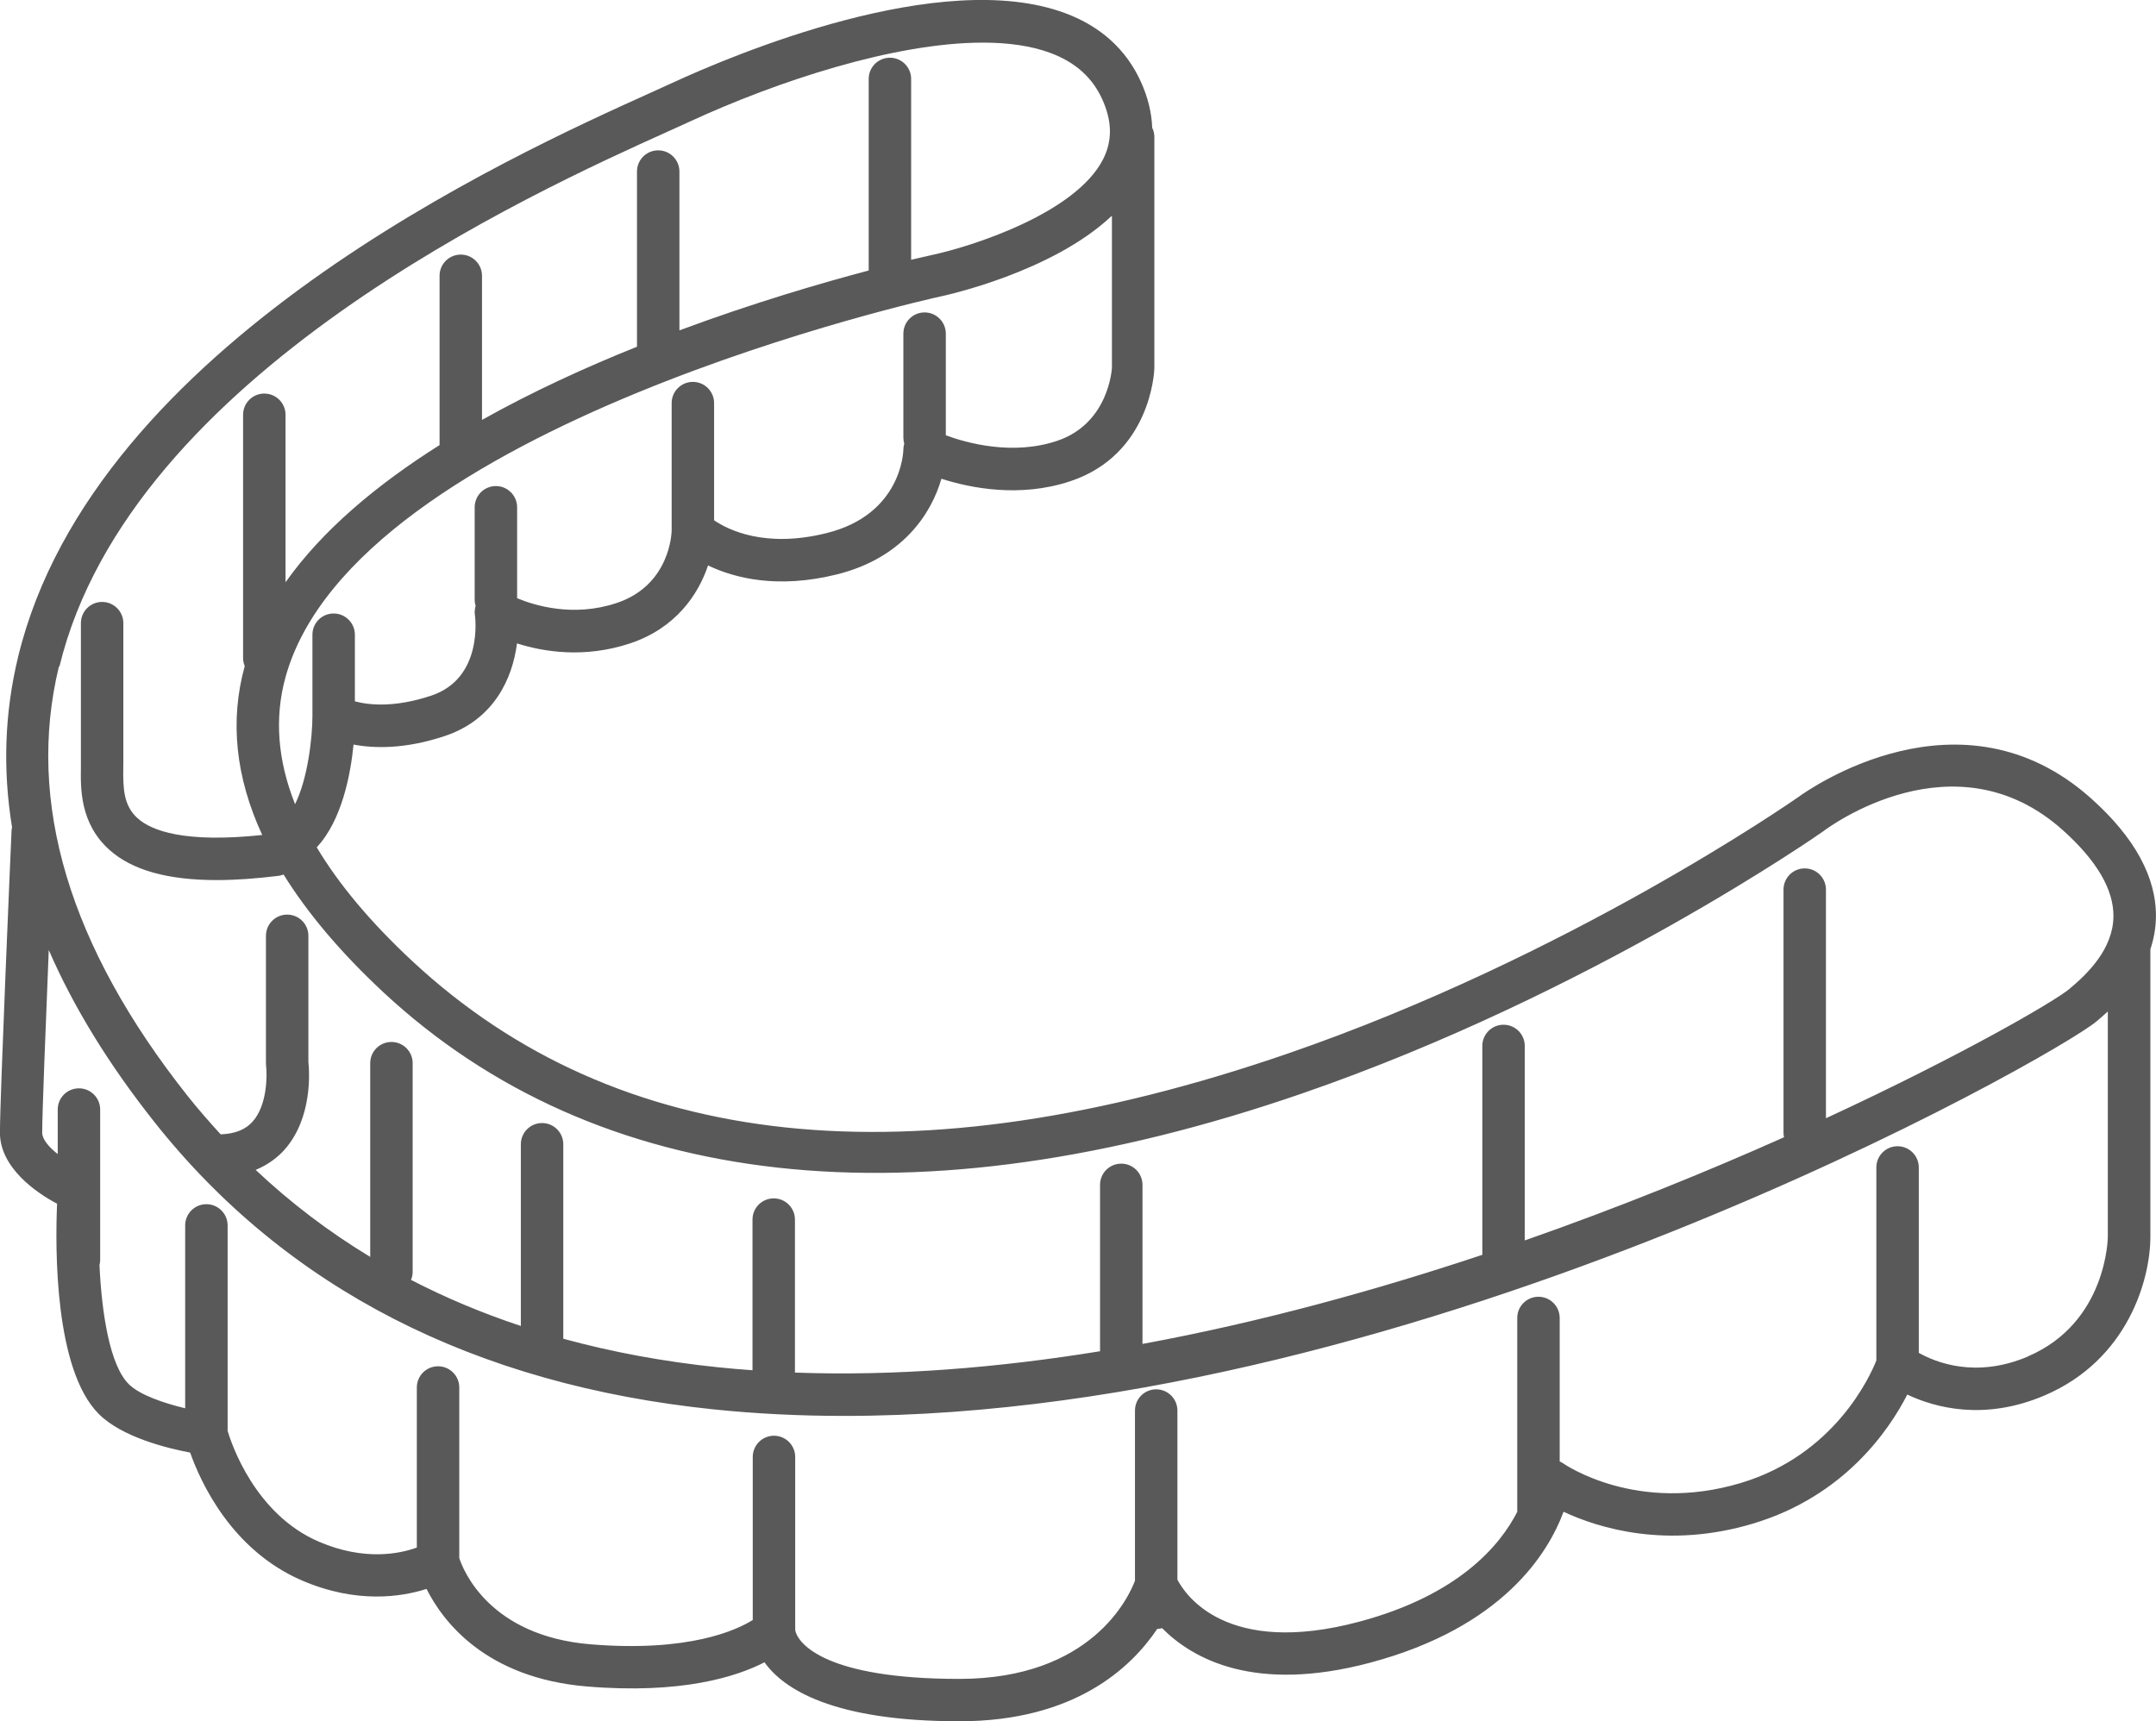 <?xml version="1.0" encoding="UTF-8"?><svg id="_レイヤー_2" xmlns="http://www.w3.org/2000/svg" viewBox="0 0 341.38 272.61"><defs><style>.cls-1{fill:#595959;}</style></defs><g id="_デザイン"><path class="cls-1" d="m341.37,145.31c.11-6.32-3.34-12.67-10.25-18.85-20.62-18.45-44.75-1.42-46.37-.23-.99.69-36.4,25.32-80.89,40.64-59.52,20.5-106.15,15.56-138.61-14.69-6.58-6.13-11.6-12.13-15.1-17.99,3.98-4.25,5.36-11.51,5.83-16.27,3.29.62,8.17.74,14.46-1.36,7.83-2.61,10.72-9.18,11.42-14.66,4.23,1.34,10.71,2.39,17.92-.01,7.22-2.41,10.79-7.73,12.33-12.34,4.15,1.99,10.98,3.77,20.44,1.41,10.36-2.59,14.92-9.59,16.51-15.14,4.61,1.48,12.45,3.05,20.42.39,12.64-4.21,13.28-17.18,13.3-17.86V21.67c0-.52-.13-1-.34-1.44-.09-2.37-.67-4.81-1.8-7.29-2.32-5.11-6.36-8.77-11.99-10.86-19.66-7.31-52.55,6.6-62.16,11.03-1,.46-2.19,1-3.54,1.61C81.17,24.55,14.91,54.44,2.88,103.98c-2.15,8.85-2.47,17.88-.97,27.04-.04.18-.07.35-.08.54-.08,1.73-1.84,42.32-1.84,47.83s5.72,9.5,9.05,11.24c-.3,6.98-.45,26.26,6.61,33.31,3.67,3.67,10.82,5.42,14.46,6.11,1.64,4.64,6.53,15.47,17.77,20.28,8.59,3.68,15.65,2.59,19.66,1.31,2.58,5.14,9.34,14.11,25.4,15.45,14.92,1.24,23.62-1.52,28.11-3.83,2.97,4.17,10.72,9.34,30.86,9.34,18.26,0,27.22-8.5,31.32-14.62.27-.01.52-.06.77-.13,4.83,4.87,14.65,10.35,32.96,5.47,20.99-5.6,28.18-17.33,30.61-23.9,5.56,2.59,16.38,5.96,30.01,1.87,14.42-4.32,21.53-14.78,24.42-20.43,4.33,2.05,12.17,4.24,21.78.12,13.19-5.65,16.71-18.43,16.71-25.09v-45.55c.51-1.55.85-3.23.88-5.04ZM176.06,34.2v24.02c0,.09-.43,8.85-8.71,11.61-7.05,2.35-14.28.33-17.59-.89v-16.1c0-1.85-1.5-3.36-3.36-3.36s-3.36,1.5-3.36,3.36v16.51c0,.32.06.62.14.91-.08.29-.14.59-.14.89,0,.42-.3,10.32-12.13,13.27-9.79,2.45-15.65-.53-17.84-2.02v-18.56c0-1.85-1.5-3.36-3.36-3.36s-3.36,1.5-3.36,3.36v20.15c0,.35-.22,8.68-8.71,11.51-6.84,2.28-12.95.41-15.76-.76v-14.4c0-1.85-1.5-3.36-3.36-3.36s-3.36,1.5-3.36,3.36v14.67c0,.33.06.64.15.95-.12.44-.19.89-.12,1.36.06.41,1.34,10.1-6.91,12.85-5.9,1.97-9.99,1.47-12.09.9v-10.55c0-1.85-1.5-3.36-3.36-3.36s-3.36,1.5-3.36,3.36v12.84c0,3.46-.74,9.96-2.75,14-2.76-6.94-3.29-13.65-1.52-20.09,10.99-39.88,102.78-60.12,103.69-60.31.85-.18,17.66-3.83,27.13-12.76ZM9.41,105.56C20.66,59.21,84.67,30.34,105.71,20.85c1.37-.62,2.58-1.16,3.59-1.63,13.79-6.36,32.32-12.47,46.33-12.47,4,0,7.63.5,10.68,1.63,3.95,1.47,6.64,3.87,8.22,7.34,1.57,3.46,1.62,6.56.15,9.47-4.38,8.67-21.07,13.91-27.14,15.2-.37.08-1.5.33-3.27.75V12.5c0-1.85-1.5-3.36-3.36-3.36s-3.36,1.5-3.36,3.36v30.34c-7.41,1.96-18.19,5.1-29.97,9.48v-25.15c0-1.85-1.5-3.36-3.36-3.36s-3.36,1.5-3.36,3.36v27.74c-8.18,3.28-16.6,7.14-24.54,11.59v-22.82c0-1.85-1.5-3.36-3.36-3.36s-3.36,1.5-3.36,3.36v26.81c-9.88,6.23-18.55,13.46-24.39,21.73v-26.53c0-1.85-1.5-3.36-3.36-3.36s-3.36,1.5-3.36,3.36v38.51c0,.46.09.9.26,1.29-2.4,8.69-1.44,17.63,2.77,26.75-12.32,1.31-17.54-.68-19.73-2.65-2.19-1.96-2.32-4.63-2.27-7.91,0-.35.01-.67.01-.98v-22.01c0-1.85-1.5-3.36-3.36-3.36s-3.36,1.5-3.36,3.36v22.01c0,.27,0,.56,0,.87-.05,3.31-.14,8.85,4.5,13.01,3.57,3.21,9.18,4.8,17,4.8,2.95,0,6.21-.23,9.79-.67.28-.04.55-.11.8-.21,3.8,6.13,9.04,12.34,15.75,18.6,33.96,31.64,84.28,37.2,145.51,16.08,45.77-15.79,82.09-41.21,82.45-41.47l.1-.07c.84-.64,20.83-15.46,37.91-.17,5.39,4.83,8.09,9.44,8.02,13.73-.09,5.1-4.04,8.98-7.01,11.45-2.28,1.9-16.78,10.39-38.51,20.45v-36.21c0-1.85-1.5-3.36-3.36-3.36s-3.36,1.5-3.36,3.36v38.51c0,.24.03.48.08.71-12.07,5.39-25.99,11.07-41.05,16.34v-30.8c0-1.85-1.5-3.36-3.36-3.36s-3.36,1.5-3.36,3.36v33.01s0,.05,0,.07c-16.99,5.66-35.24,10.69-53.81,14.11v-25.19c0-1.85-1.5-3.36-3.36-3.36s-3.36,1.5-3.36,3.36v26.35c-16.15,2.62-32.46,3.96-48.31,3.38v-24.23c0-1.85-1.5-3.36-3.36-3.36s-3.36,1.5-3.36,3.36v23.86c-1.82-.13-3.64-.28-5.44-.47-8.63-.89-16.8-2.41-24.52-4.52v-30.8c0-1.85-1.5-3.36-3.36-3.36s-3.36,1.5-3.36,3.36v28.78c-6.11-2.03-11.91-4.46-17.39-7.3.17-.4.26-.84.26-1.31v-33.01c0-1.85-1.5-3.36-3.36-3.36s-3.36,1.5-3.36,3.36v30.68c-6.55-3.96-12.6-8.56-18.14-13.78,2.1-.87,3.6-2.1,4.59-3.22,4.4-4.99,3.93-12.28,3.76-13.86v-19.99c0-1.85-1.5-3.36-3.36-3.36s-3.36,1.5-3.36,3.36v20.17c0,.13,0,.27.02.4.19,1.59.17,6.27-2.12,8.84-1.15,1.3-2.83,1.95-5.07,2.03-1.78-1.95-3.53-3.94-5.19-6.03-18.77-23.67-25.64-46.57-20.42-68.07Zm311.74,109.25c-8.33,3.57-14.73.91-17.33-.56v-29.36c0-1.85-1.5-3.36-3.36-3.36s-3.36,1.5-3.36,3.36v30.57c-1,2.53-6.61,14.94-21.45,19.4-16.43,4.93-27.8-2.86-28.26-3.18-.13-.1-.28-.15-.43-.23v-22.72c0-1.85-1.5-3.36-3.36-3.36s-3.36,1.5-3.36,3.36v30.7s0,0,0,0c-2.7,5.3-9.26,13.19-25.02,17.4-21.07,5.62-27.58-4.32-28.79-6.66v-26.78c0-1.85-1.5-3.36-3.36-3.36s-3.36,1.5-3.36,3.36v26.95c-.95,2.53-6.84,15.55-27.82,15.55s-25.55-5.48-25.98-7.73c.02-.21.01-.41,0-.6v-26.82c0-1.85-1.5-3.36-3.36-3.36s-3.36,1.5-3.36,3.36v25.82c-2.53,1.59-10.09,5.14-25.71,3.85-15.93-1.33-20.1-11.64-20.76-13.65v-27.02c0-1.85-1.5-3.36-3.36-3.36s-3.36,1.5-3.36,3.36v25.35c-2.64.96-8.26,2.18-15.49-.92-10.13-4.34-13.87-15.53-14.47-17.56v-32.54c0-1.85-1.5-3.36-3.36-3.36s-3.36,1.5-3.36,3.36v28.96c-3.4-.81-7.25-2.13-8.94-3.83-2.96-2.96-4.26-11-4.63-18.83.06-.26.11-.53.11-.81v-23.84c0-1.85-1.5-3.36-3.36-3.36s-3.36,1.5-3.36,3.36v7.05c-1.41-1.11-2.46-2.34-2.46-3.39,0-2.95.55-16.9,1.04-28.93,3.91,9.02,9.51,18.15,16.81,27.35,20.8,26.22,50.58,41.5,88.51,45.41,6.8.7,13.69,1.03,20.63,1.03,91.5,0,191.49-56.83,198.25-62.45.45-.38,1.1-.92,1.83-1.6v35.7c0,.14-.14,13.57-12.64,18.92Z"/></g></svg>
